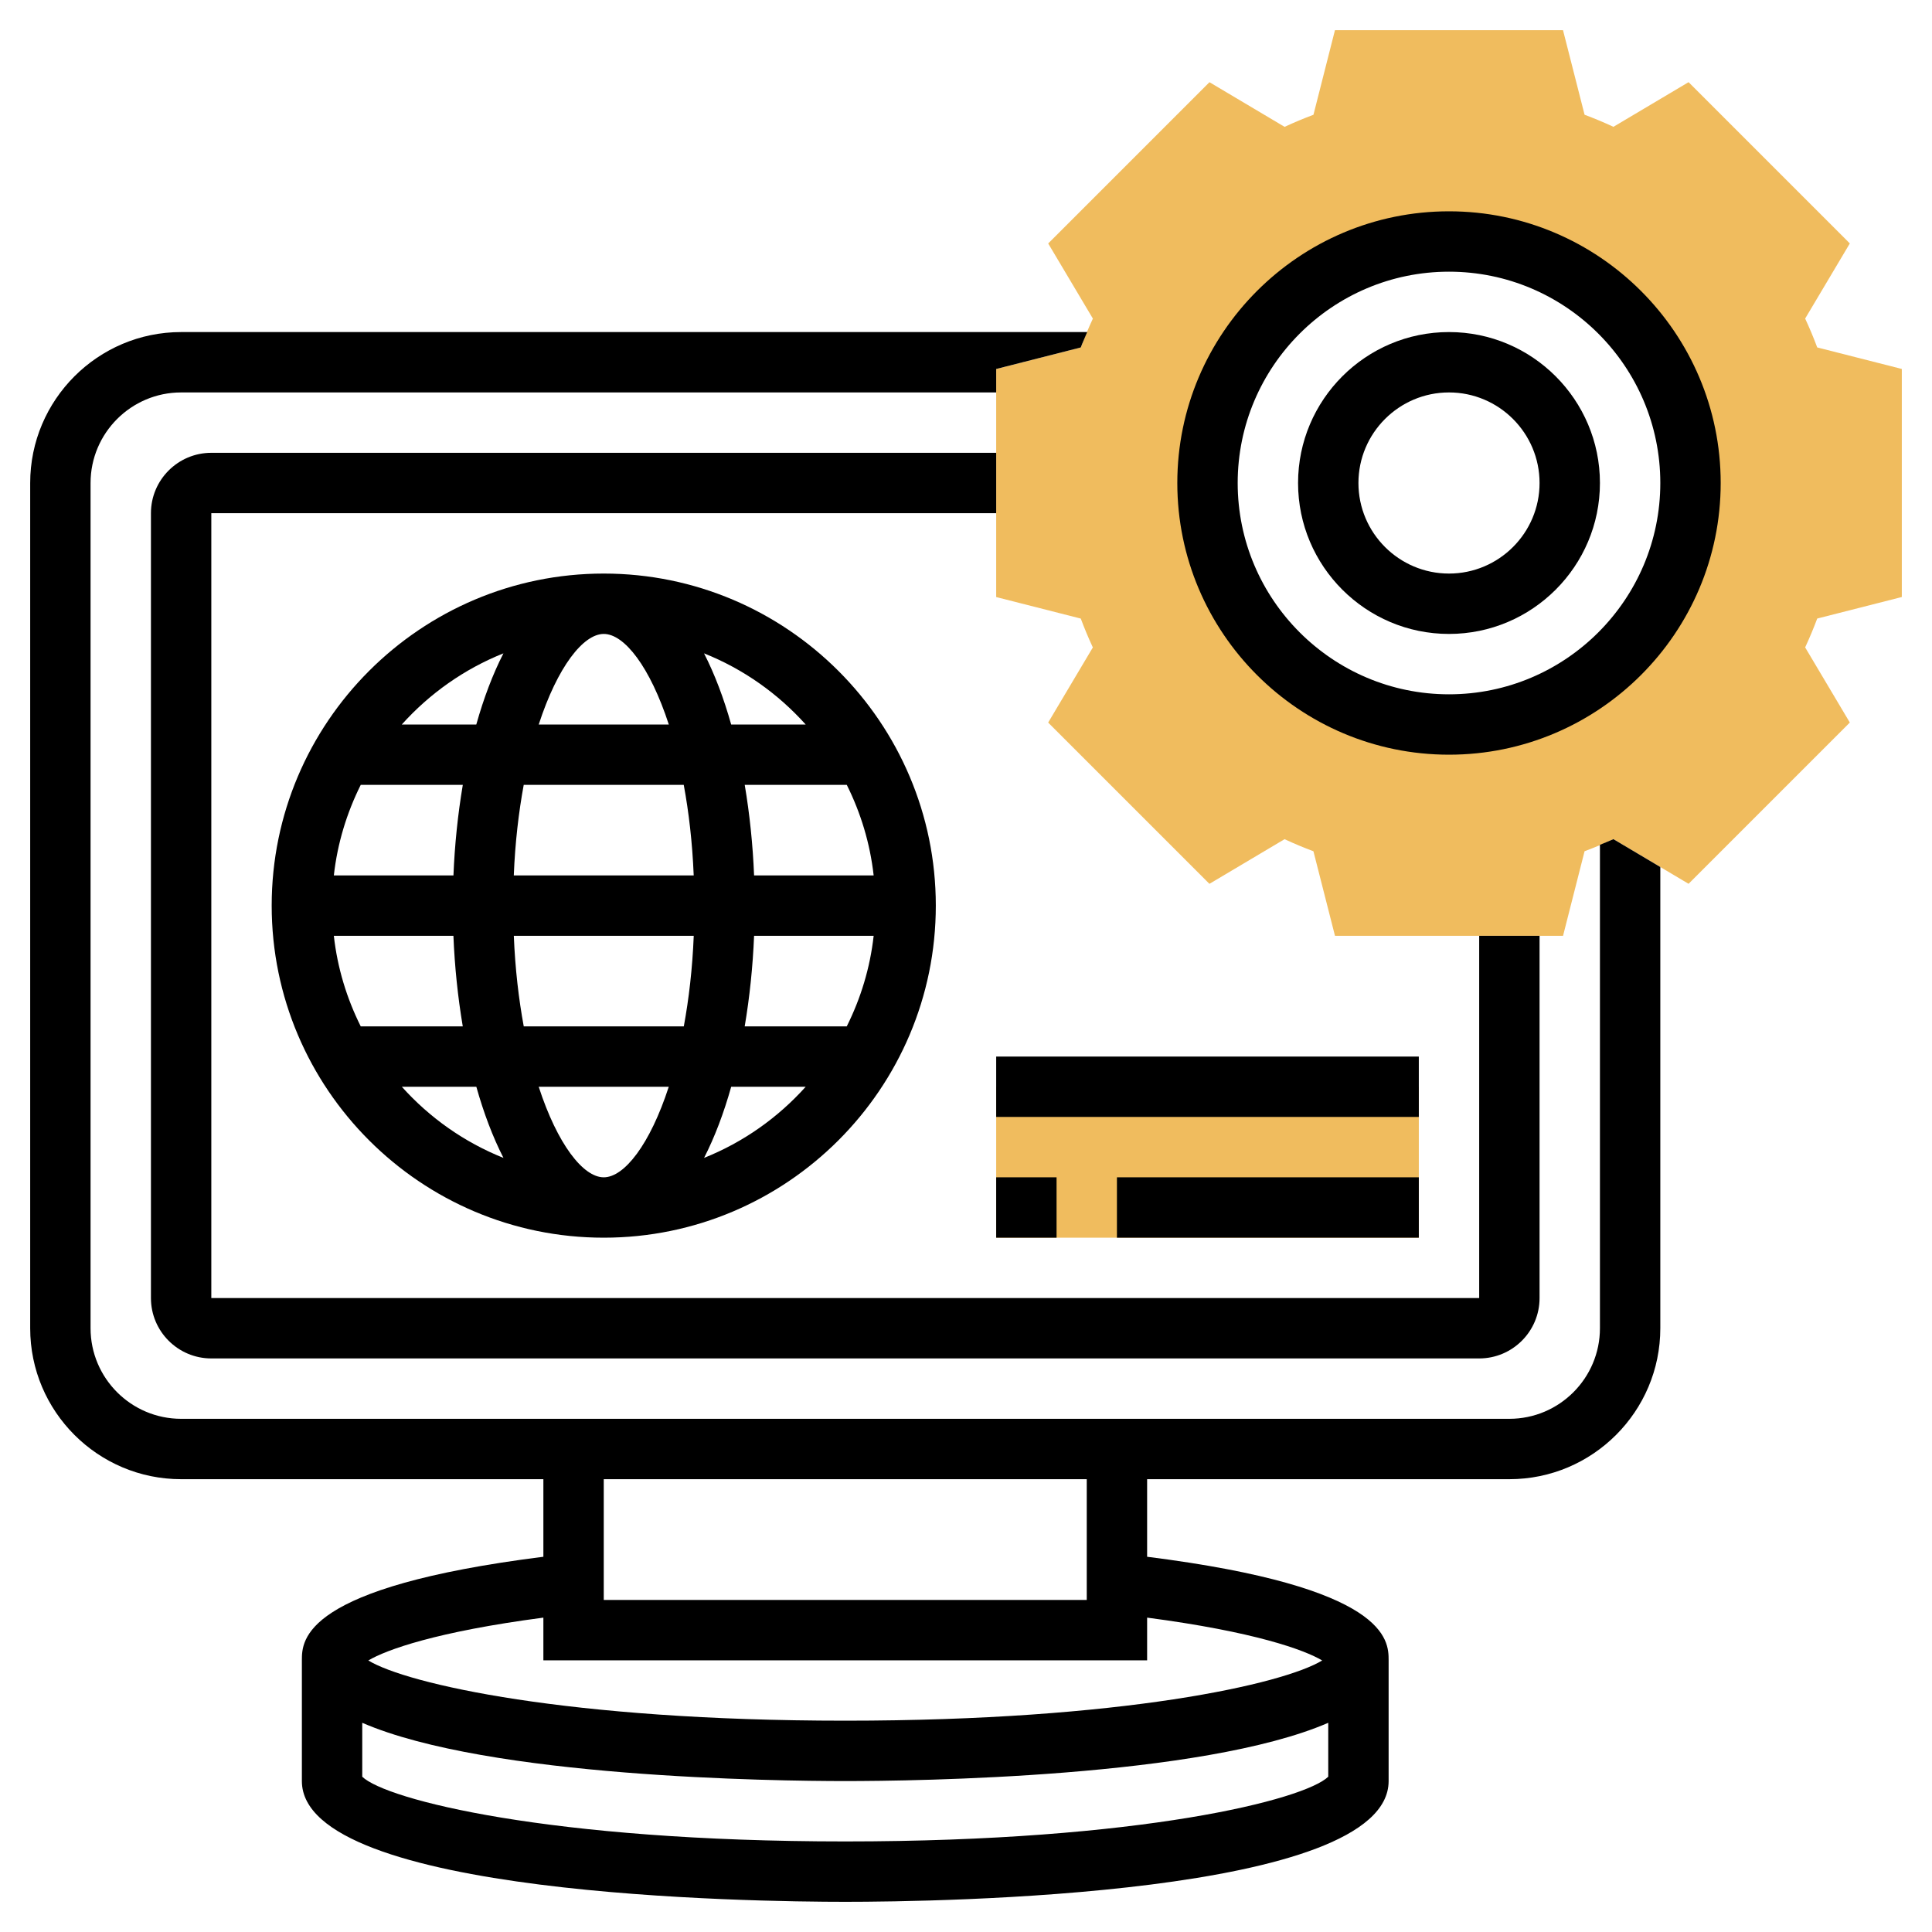 <svg id="Layer_5" enable-background="new 0 0 64 64" height="512" viewBox="0 0 64 64" width="512" xmlns="http://www.w3.org/2000/svg"><g><g><path d="m63 19.777v-7.555l-2.802-.713c-.119-.318-.252-.639-.4-.956l1.48-2.489-5.342-5.342-2.489 1.479c-.317-.147-.637-.281-.956-.4l-.714-2.801h-7.555l-.712 2.802c-.319.119-.639.253-.956.4l-2.489-1.479-5.342 5.342 1.48 2.489c-.147.317-.281.638-.4.956l-2.803.713v7.555l2.802.713c.119.318.252.639.4.956l-1.48 2.489 5.342 5.342 2.489-1.479c.317.147.637.281.956.4l.714 2.801h7.555l.713-2.802c.319-.119.639-.253.956-.4l2.489 1.479 5.342-5.342-1.48-2.489c.147-.317.281-.638.4-.956zm-15 4.223c-4.418 0-8-3.582-8-8s3.582-8 8-8 8 3.582 8 8-3.582 8-8 8z" fill="#f0bc5e"/></g><g><path d="m48 25c-4.962 0-9-4.037-9-9s4.038-9 9-9 9 4.037 9 9-4.038 9-9 9zm0-16c-3.86 0-7 3.141-7 7s3.14 7 7 7 7-3.141 7-7-3.14-7-7-7z"/></g><g><path d="m48 21c-2.757 0-5-2.243-5-5s2.243-5 5-5 5 2.243 5 5-2.243 5-5 5zm0-8c-1.654 0-3 1.346-3 3s1.346 3 3 3 3-1.346 3-3-1.346-3-3-3z"/></g><g><path d="m33 36h14v5h-14z" fill="#f0bc5e"/></g><g><path d="m53.446 27.798c-.148.069-.297.124-.446.187v16.015c0 1.654-1.346 3-3 3h-44c-1.654 0-3-1.346-3-3v-28c0-1.654 1.346-3 3-3h27v-.777l2.802-.713c.063-.17.142-.34.213-.51h-30.015c-2.757 0-5 2.243-5 5v28c0 2.757 2.243 5 5 5h12v2.57c-7.975 1.004-8 2.755-8 3.43v4c0 3.808 14.994 4 18 4s18-.192 18-4v-4c0-.675-.025-2.426-8-3.43v-2.57h12c2.757 0 5-2.243 5-5v-15.279zm-33.446 21.202h16v4h-16zm24 9.856c-.783.759-6.197 2.144-16 2.144s-15.217-1.385-16-2.144v-1.786c4.184 1.813 13.675 1.93 16 1.93s11.816-.117 16-1.93zm-.201-3.851c-1.276.778-6.609 1.995-15.799 1.995s-14.523-1.217-15.799-1.995c.594-.353 2.252-.953 5.799-1.419v1.414h20v-1.414c3.547.466 5.206 1.066 5.799 1.419z"/><path d="m49 31v12h-42v-26h26v-2h-26c-1.103 0-2 .897-2 2v26c0 1.103.897 2 2 2h42c1.103 0 2-.897 2-2v-12z"/><path d="m9 30c0 6.065 4.935 11 11 11s11-4.935 11-11-4.935-11-11-11-11 4.935-11 11zm13.155-6h-4.309c.622-1.911 1.474-3 2.155-3s1.532 1.089 2.154 3zm6.786 5h-3.961c-.041-1.015-.146-2.029-.31-3h3.381c.46.923.771 1.932.89 3zm-8.941 10c-.681 0-1.533-1.089-2.155-3h4.309c-.621 1.911-1.473 3-2.154 3zm-2.65-5c-.166-.901-.285-1.902-.329-3h5.96c-.044 1.098-.163 2.099-.329 3zm-6.291-3h3.961c.041 1.015.146 2.029.31 3h-3.38c-.461-.923-.772-1.932-.891-3zm0-2c.119-1.068.43-2.077.891-3h3.381c-.164.971-.269 1.985-.31 3zm13.921 2h3.961c-.119 1.068-.43 2.077-.891 3h-3.381c.165-.971.269-1.985.311-3zm-2-2h-5.96c.044-1.098.163-2.099.329-3h5.301c.167.901.285 1.902.33 3zm-6.303-7.357c-.355.693-.655 1.49-.899 2.357h-2.468c.921-1.025 2.068-1.838 3.367-2.357zm-3.366 14.357h2.468c.244.867.544 1.664.899 2.357-1.3-.519-2.447-1.332-3.367-2.357zm10.012 2.357c.355-.693.655-1.49.899-2.357h2.468c-.921 1.025-2.068 1.838-3.367 2.357zm3.366-14.357h-2.468c-.244-.867-.544-1.664-.899-2.357 1.3.519 2.447 1.332 3.367 2.357z"/><path d="m33 39h2v2h-2z"/><path d="m37 39h10v2h-10z"/><path d="m33 35h14v2h-14z"/></g></g></svg>